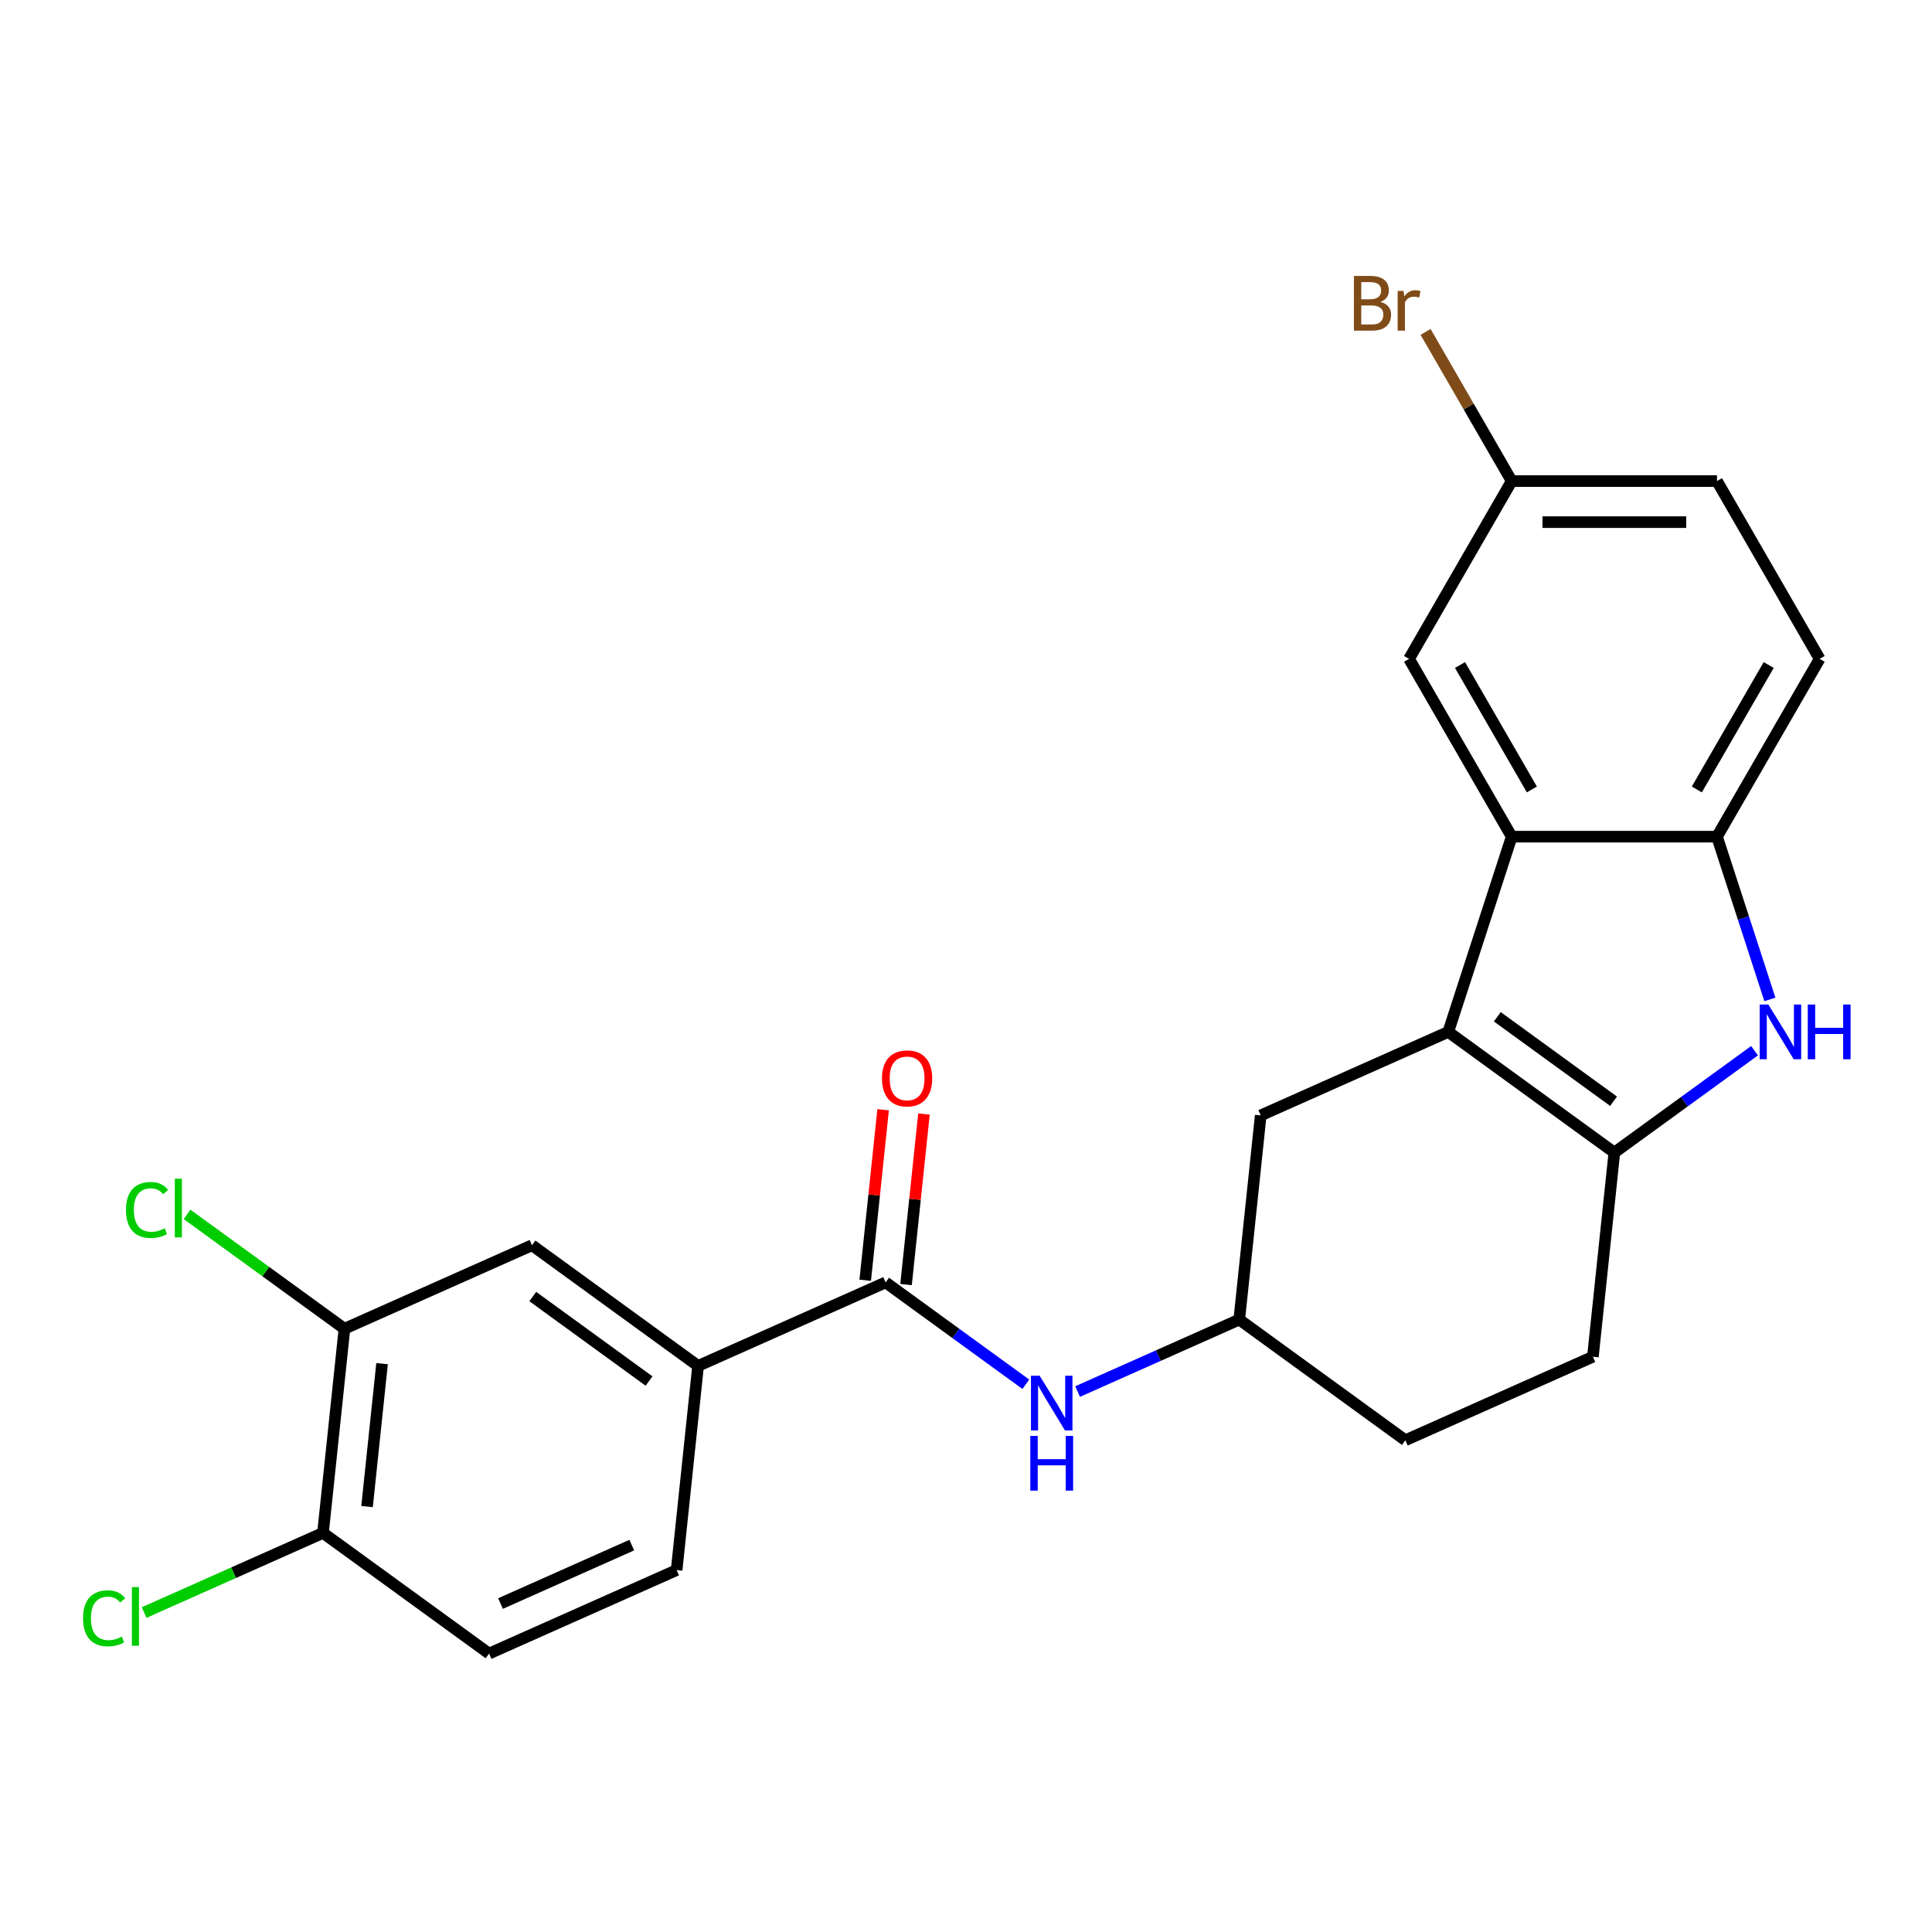 <?xml version='1.0' encoding='iso-8859-1'?>
<svg version='1.1' baseProfile='full'
              xmlns='http://www.w3.org/2000/svg'
                      xmlns:rdkit='http://www.rdkit.org/xml'
                      xmlns:xlink='http://www.w3.org/1999/xlink'
                  xml:space='preserve'
width='1000px' height='1000px' viewBox='0 0 1000 1000'>
<!-- END OF HEADER -->
<rect style='opacity:1.0;fill:#FFFFFF;stroke:none' width='1000' height='1000' x='0' y='0'> </rect>
<path class='bond-0' d='M 530.968,716.497 L 494.683,690.134' style='fill:none;fill-rule:evenodd;stroke:#0000FF;stroke-width:6px;stroke-linecap:butt;stroke-linejoin:miter;stroke-opacity:1' />
<path class='bond-0' d='M 494.683,690.134 L 458.398,663.772' style='fill:none;fill-rule:evenodd;stroke:#000000;stroke-width:6px;stroke-linecap:butt;stroke-linejoin:miter;stroke-opacity:1' />
<path class='bond-1' d='M 557.761,720.265 L 599.599,701.638' style='fill:none;fill-rule:evenodd;stroke:#0000FF;stroke-width:6px;stroke-linecap:butt;stroke-linejoin:miter;stroke-opacity:1' />
<path class='bond-1' d='M 599.599,701.638 L 641.438,683.01' style='fill:none;fill-rule:evenodd;stroke:#000000;stroke-width:6px;stroke-linecap:butt;stroke-linejoin:miter;stroke-opacity:1' />
<path class='bond-2' d='M 468.966,664.882 L 473.605,620.752' style='fill:none;fill-rule:evenodd;stroke:#000000;stroke-width:6px;stroke-linecap:butt;stroke-linejoin:miter;stroke-opacity:1' />
<path class='bond-2' d='M 473.605,620.752 L 478.243,576.621' style='fill:none;fill-rule:evenodd;stroke:#FF0000;stroke-width:6px;stroke-linecap:butt;stroke-linejoin:miter;stroke-opacity:1' />
<path class='bond-2' d='M 447.831,662.661 L 452.469,618.53' style='fill:none;fill-rule:evenodd;stroke:#000000;stroke-width:6px;stroke-linecap:butt;stroke-linejoin:miter;stroke-opacity:1' />
<path class='bond-2' d='M 452.469,618.53 L 457.107,574.4' style='fill:none;fill-rule:evenodd;stroke:#FF0000;stroke-width:6px;stroke-linecap:butt;stroke-linejoin:miter;stroke-opacity:1' />
<path class='bond-3' d='M 458.398,663.772 L 361.325,706.992' style='fill:none;fill-rule:evenodd;stroke:#000000;stroke-width:6px;stroke-linecap:butt;stroke-linejoin:miter;stroke-opacity:1' />
<path class='bond-4' d='M 782.454,433.053 L 888.714,433.053' style='fill:none;fill-rule:evenodd;stroke:#000000;stroke-width:6px;stroke-linecap:butt;stroke-linejoin:miter;stroke-opacity:1' />
<path class='bond-5' d='M 782.454,433.053 L 729.325,341.029' style='fill:none;fill-rule:evenodd;stroke:#000000;stroke-width:6px;stroke-linecap:butt;stroke-linejoin:miter;stroke-opacity:1' />
<path class='bond-5' d='M 792.89,408.623 L 755.699,344.207' style='fill:none;fill-rule:evenodd;stroke:#000000;stroke-width:6px;stroke-linecap:butt;stroke-linejoin:miter;stroke-opacity:1' />
<path class='bond-6' d='M 782.454,433.053 L 749.618,534.112' style='fill:none;fill-rule:evenodd;stroke:#000000;stroke-width:6px;stroke-linecap:butt;stroke-linejoin:miter;stroke-opacity:1' />
<path class='bond-7' d='M 888.714,433.053 L 941.844,341.029' style='fill:none;fill-rule:evenodd;stroke:#000000;stroke-width:6px;stroke-linecap:butt;stroke-linejoin:miter;stroke-opacity:1' />
<path class='bond-7' d='M 878.279,408.623 L 915.47,344.207' style='fill:none;fill-rule:evenodd;stroke:#000000;stroke-width:6px;stroke-linecap:butt;stroke-linejoin:miter;stroke-opacity:1' />
<path class='bond-8' d='M 888.714,433.053 L 902.4,475.174' style='fill:none;fill-rule:evenodd;stroke:#000000;stroke-width:6px;stroke-linecap:butt;stroke-linejoin:miter;stroke-opacity:1' />
<path class='bond-8' d='M 902.4,475.174 L 916.087,517.296' style='fill:none;fill-rule:evenodd;stroke:#0000FF;stroke-width:6px;stroke-linecap:butt;stroke-linejoin:miter;stroke-opacity:1' />
<path class='bond-9' d='M 941.844,341.029 L 888.714,249.005' style='fill:none;fill-rule:evenodd;stroke:#000000;stroke-width:6px;stroke-linecap:butt;stroke-linejoin:miter;stroke-opacity:1' />
<path class='bond-10' d='M 888.714,249.005 L 782.454,249.005' style='fill:none;fill-rule:evenodd;stroke:#000000;stroke-width:6px;stroke-linecap:butt;stroke-linejoin:miter;stroke-opacity:1' />
<path class='bond-10' d='M 872.775,270.257 L 798.393,270.257' style='fill:none;fill-rule:evenodd;stroke:#000000;stroke-width:6px;stroke-linecap:butt;stroke-linejoin:miter;stroke-opacity:1' />
<path class='bond-11' d='M 782.454,249.005 L 729.325,341.029' style='fill:none;fill-rule:evenodd;stroke:#000000;stroke-width:6px;stroke-linecap:butt;stroke-linejoin:miter;stroke-opacity:1' />
<path class='bond-12' d='M 782.454,249.005 L 760.168,210.404' style='fill:none;fill-rule:evenodd;stroke:#000000;stroke-width:6px;stroke-linecap:butt;stroke-linejoin:miter;stroke-opacity:1' />
<path class='bond-12' d='M 760.168,210.404 L 737.881,171.802' style='fill:none;fill-rule:evenodd;stroke:#7F4C19;stroke-width:6px;stroke-linecap:butt;stroke-linejoin:miter;stroke-opacity:1' />
<path class='bond-13' d='M 749.618,534.112 L 835.584,596.57' style='fill:none;fill-rule:evenodd;stroke:#000000;stroke-width:6px;stroke-linecap:butt;stroke-linejoin:miter;stroke-opacity:1' />
<path class='bond-13' d='M 775.005,526.288 L 835.181,570.008' style='fill:none;fill-rule:evenodd;stroke:#000000;stroke-width:6px;stroke-linecap:butt;stroke-linejoin:miter;stroke-opacity:1' />
<path class='bond-14' d='M 749.618,534.112 L 652.545,577.332' style='fill:none;fill-rule:evenodd;stroke:#000000;stroke-width:6px;stroke-linecap:butt;stroke-linejoin:miter;stroke-opacity:1' />
<path class='bond-15' d='M 835.584,596.57 L 871.869,570.208' style='fill:none;fill-rule:evenodd;stroke:#000000;stroke-width:6px;stroke-linecap:butt;stroke-linejoin:miter;stroke-opacity:1' />
<path class='bond-15' d='M 871.869,570.208 L 908.154,543.845' style='fill:none;fill-rule:evenodd;stroke:#0000FF;stroke-width:6px;stroke-linecap:butt;stroke-linejoin:miter;stroke-opacity:1' />
<path class='bond-16' d='M 835.584,596.57 L 824.477,702.248' style='fill:none;fill-rule:evenodd;stroke:#000000;stroke-width:6px;stroke-linecap:butt;stroke-linejoin:miter;stroke-opacity:1' />
<path class='bond-17' d='M 652.545,577.332 L 641.438,683.01' style='fill:none;fill-rule:evenodd;stroke:#000000;stroke-width:6px;stroke-linecap:butt;stroke-linejoin:miter;stroke-opacity:1' />
<path class='bond-18' d='M 641.438,683.01 L 727.404,745.468' style='fill:none;fill-rule:evenodd;stroke:#000000;stroke-width:6px;stroke-linecap:butt;stroke-linejoin:miter;stroke-opacity:1' />
<path class='bond-19' d='M 727.404,745.468 L 824.477,702.248' style='fill:none;fill-rule:evenodd;stroke:#000000;stroke-width:6px;stroke-linecap:butt;stroke-linejoin:miter;stroke-opacity:1' />
<path class='bond-20' d='M 361.325,706.992 L 275.359,644.533' style='fill:none;fill-rule:evenodd;stroke:#000000;stroke-width:6px;stroke-linecap:butt;stroke-linejoin:miter;stroke-opacity:1' />
<path class='bond-20' d='M 335.939,714.816 L 275.762,671.095' style='fill:none;fill-rule:evenodd;stroke:#000000;stroke-width:6px;stroke-linecap:butt;stroke-linejoin:miter;stroke-opacity:1' />
<path class='bond-21' d='M 361.325,706.992 L 350.218,812.669' style='fill:none;fill-rule:evenodd;stroke:#000000;stroke-width:6px;stroke-linecap:butt;stroke-linejoin:miter;stroke-opacity:1' />
<path class='bond-22' d='M 275.359,644.533 L 178.286,687.753' style='fill:none;fill-rule:evenodd;stroke:#000000;stroke-width:6px;stroke-linecap:butt;stroke-linejoin:miter;stroke-opacity:1' />
<path class='bond-23' d='M 350.218,812.669 L 253.145,855.889' style='fill:none;fill-rule:evenodd;stroke:#000000;stroke-width:6px;stroke-linecap:butt;stroke-linejoin:miter;stroke-opacity:1' />
<path class='bond-23' d='M 327.013,799.738 L 259.062,829.992' style='fill:none;fill-rule:evenodd;stroke:#000000;stroke-width:6px;stroke-linecap:butt;stroke-linejoin:miter;stroke-opacity:1' />
<path class='bond-24' d='M 178.286,687.753 L 167.179,793.431' style='fill:none;fill-rule:evenodd;stroke:#000000;stroke-width:6px;stroke-linecap:butt;stroke-linejoin:miter;stroke-opacity:1' />
<path class='bond-24' d='M 197.755,705.826 L 189.98,779.801' style='fill:none;fill-rule:evenodd;stroke:#000000;stroke-width:6px;stroke-linecap:butt;stroke-linejoin:miter;stroke-opacity:1' />
<path class='bond-25' d='M 178.286,687.753 L 137.551,658.158' style='fill:none;fill-rule:evenodd;stroke:#000000;stroke-width:6px;stroke-linecap:butt;stroke-linejoin:miter;stroke-opacity:1' />
<path class='bond-25' d='M 137.551,658.158 L 96.816,628.562' style='fill:none;fill-rule:evenodd;stroke:#00CC00;stroke-width:6px;stroke-linecap:butt;stroke-linejoin:miter;stroke-opacity:1' />
<path class='bond-26' d='M 253.145,855.889 L 167.179,793.431' style='fill:none;fill-rule:evenodd;stroke:#000000;stroke-width:6px;stroke-linecap:butt;stroke-linejoin:miter;stroke-opacity:1' />
<path class='bond-27' d='M 167.179,793.431 L 120.89,814.04' style='fill:none;fill-rule:evenodd;stroke:#000000;stroke-width:6px;stroke-linecap:butt;stroke-linejoin:miter;stroke-opacity:1' />
<path class='bond-27' d='M 120.89,814.04 L 74.602,834.649' style='fill:none;fill-rule:evenodd;stroke:#00CC00;stroke-width:6px;stroke-linecap:butt;stroke-linejoin:miter;stroke-opacity:1' />
<path  class='atom-0' d='M 538.105 712.07
L 547.385 727.07
Q 548.305 728.55, 549.785 731.23
Q 551.265 733.91, 551.345 734.07
L 551.345 712.07
L 555.105 712.07
L 555.105 740.39
L 551.225 740.39
L 541.265 723.99
Q 540.105 722.07, 538.865 719.87
Q 537.665 717.67, 537.305 716.99
L 537.305 740.39
L 533.625 740.39
L 533.625 712.07
L 538.105 712.07
' fill='#0000FF'/>
<path  class='atom-0' d='M 533.285 743.222
L 537.125 743.222
L 537.125 755.262
L 551.605 755.262
L 551.605 743.222
L 555.445 743.222
L 555.445 771.542
L 551.605 771.542
L 551.605 758.462
L 537.125 758.462
L 537.125 771.542
L 533.285 771.542
L 533.285 743.222
' fill='#0000FF'/>
<path  class='atom-2' d='M 456.506 558.174
Q 456.506 551.374, 459.866 547.574
Q 463.226 543.774, 469.506 543.774
Q 475.786 543.774, 479.146 547.574
Q 482.506 551.374, 482.506 558.174
Q 482.506 565.054, 479.106 568.974
Q 475.706 572.854, 469.506 572.854
Q 463.266 572.854, 459.866 568.974
Q 456.506 565.094, 456.506 558.174
M 469.506 569.654
Q 473.826 569.654, 476.146 566.774
Q 478.506 563.854, 478.506 558.174
Q 478.506 552.614, 476.146 549.814
Q 473.826 546.974, 469.506 546.974
Q 465.186 546.974, 462.826 549.774
Q 460.506 552.574, 460.506 558.174
Q 460.506 563.894, 462.826 566.774
Q 465.186 569.654, 469.506 569.654
' fill='#FF0000'/>
<path  class='atom-11' d='M 915.291 519.952
L 924.571 534.952
Q 925.491 536.432, 926.971 539.112
Q 928.451 541.792, 928.531 541.952
L 928.531 519.952
L 932.291 519.952
L 932.291 548.272
L 928.411 548.272
L 918.451 531.872
Q 917.291 529.952, 916.051 527.752
Q 914.851 525.552, 914.491 524.872
L 914.491 548.272
L 910.811 548.272
L 910.811 519.952
L 915.291 519.952
' fill='#0000FF'/>
<path  class='atom-11' d='M 935.691 519.952
L 939.531 519.952
L 939.531 531.992
L 954.011 531.992
L 954.011 519.952
L 957.851 519.952
L 957.851 548.272
L 954.011 548.272
L 954.011 535.192
L 939.531 535.192
L 939.531 548.272
L 935.691 548.272
L 935.691 519.952
' fill='#0000FF'/>
<path  class='atom-16' d='M 714.545 156.262
Q 717.265 157.022, 718.625 158.702
Q 720.025 160.342, 720.025 162.782
Q 720.025 166.702, 717.505 168.942
Q 715.025 171.142, 710.305 171.142
L 700.785 171.142
L 700.785 142.822
L 709.145 142.822
Q 713.985 142.822, 716.425 144.782
Q 718.865 146.742, 718.865 150.342
Q 718.865 154.622, 714.545 156.262
M 704.585 146.022
L 704.585 154.902
L 709.145 154.902
Q 711.945 154.902, 713.385 153.782
Q 714.865 152.622, 714.865 150.342
Q 714.865 146.022, 709.145 146.022
L 704.585 146.022
M 710.305 167.942
Q 713.065 167.942, 714.545 166.622
Q 716.025 165.302, 716.025 162.782
Q 716.025 160.462, 714.385 159.302
Q 712.785 158.102, 709.705 158.102
L 704.585 158.102
L 704.585 167.942
L 710.305 167.942
' fill='#7F4C19'/>
<path  class='atom-16' d='M 726.465 150.582
L 726.905 153.422
Q 729.065 150.222, 732.585 150.222
Q 733.705 150.222, 735.225 150.622
L 734.625 153.982
Q 732.905 153.582, 731.945 153.582
Q 730.265 153.582, 729.145 154.262
Q 728.065 154.902, 727.185 156.462
L 727.185 171.142
L 723.425 171.142
L 723.425 150.582
L 726.465 150.582
' fill='#7F4C19'/>
<path  class='atom-23' d='M 65.2 626.275
Q 65.2 619.235, 68.48 615.555
Q 71.8 611.835, 78.08 611.835
Q 83.92 611.835, 87.04 615.955
L 84.4 618.115
Q 82.12 615.115, 78.08 615.115
Q 73.8 615.115, 71.52 617.995
Q 69.28 620.835, 69.28 626.275
Q 69.28 631.875, 71.6 634.755
Q 73.96 637.635, 78.52 637.635
Q 81.64 637.635, 85.28 635.755
L 86.4 638.755
Q 84.92 639.715, 82.68 640.275
Q 80.44 640.835, 77.96 640.835
Q 71.8 640.835, 68.48 637.075
Q 65.2 633.315, 65.2 626.275
' fill='#00CC00'/>
<path  class='atom-23' d='M 90.48 610.115
L 94.16 610.115
L 94.16 640.475
L 90.48 640.475
L 90.48 610.115
' fill='#00CC00'/>
<path  class='atom-24' d='M 42.985 837.631
Q 42.985 830.591, 46.265 826.911
Q 49.585 823.191, 55.865 823.191
Q 61.705 823.191, 64.825 827.311
L 62.185 829.471
Q 59.905 826.471, 55.865 826.471
Q 51.585 826.471, 49.305 829.351
Q 47.065 832.191, 47.065 837.631
Q 47.065 843.231, 49.385 846.111
Q 51.745 848.991, 56.305 848.991
Q 59.425 848.991, 63.065 847.111
L 64.185 850.111
Q 62.705 851.071, 60.465 851.631
Q 58.225 852.191, 55.745 852.191
Q 49.585 852.191, 46.265 848.431
Q 42.985 844.671, 42.985 837.631
' fill='#00CC00'/>
<path  class='atom-24' d='M 68.265 821.471
L 71.945 821.471
L 71.945 851.831
L 68.265 851.831
L 68.265 821.471
' fill='#00CC00'/>
</svg>
